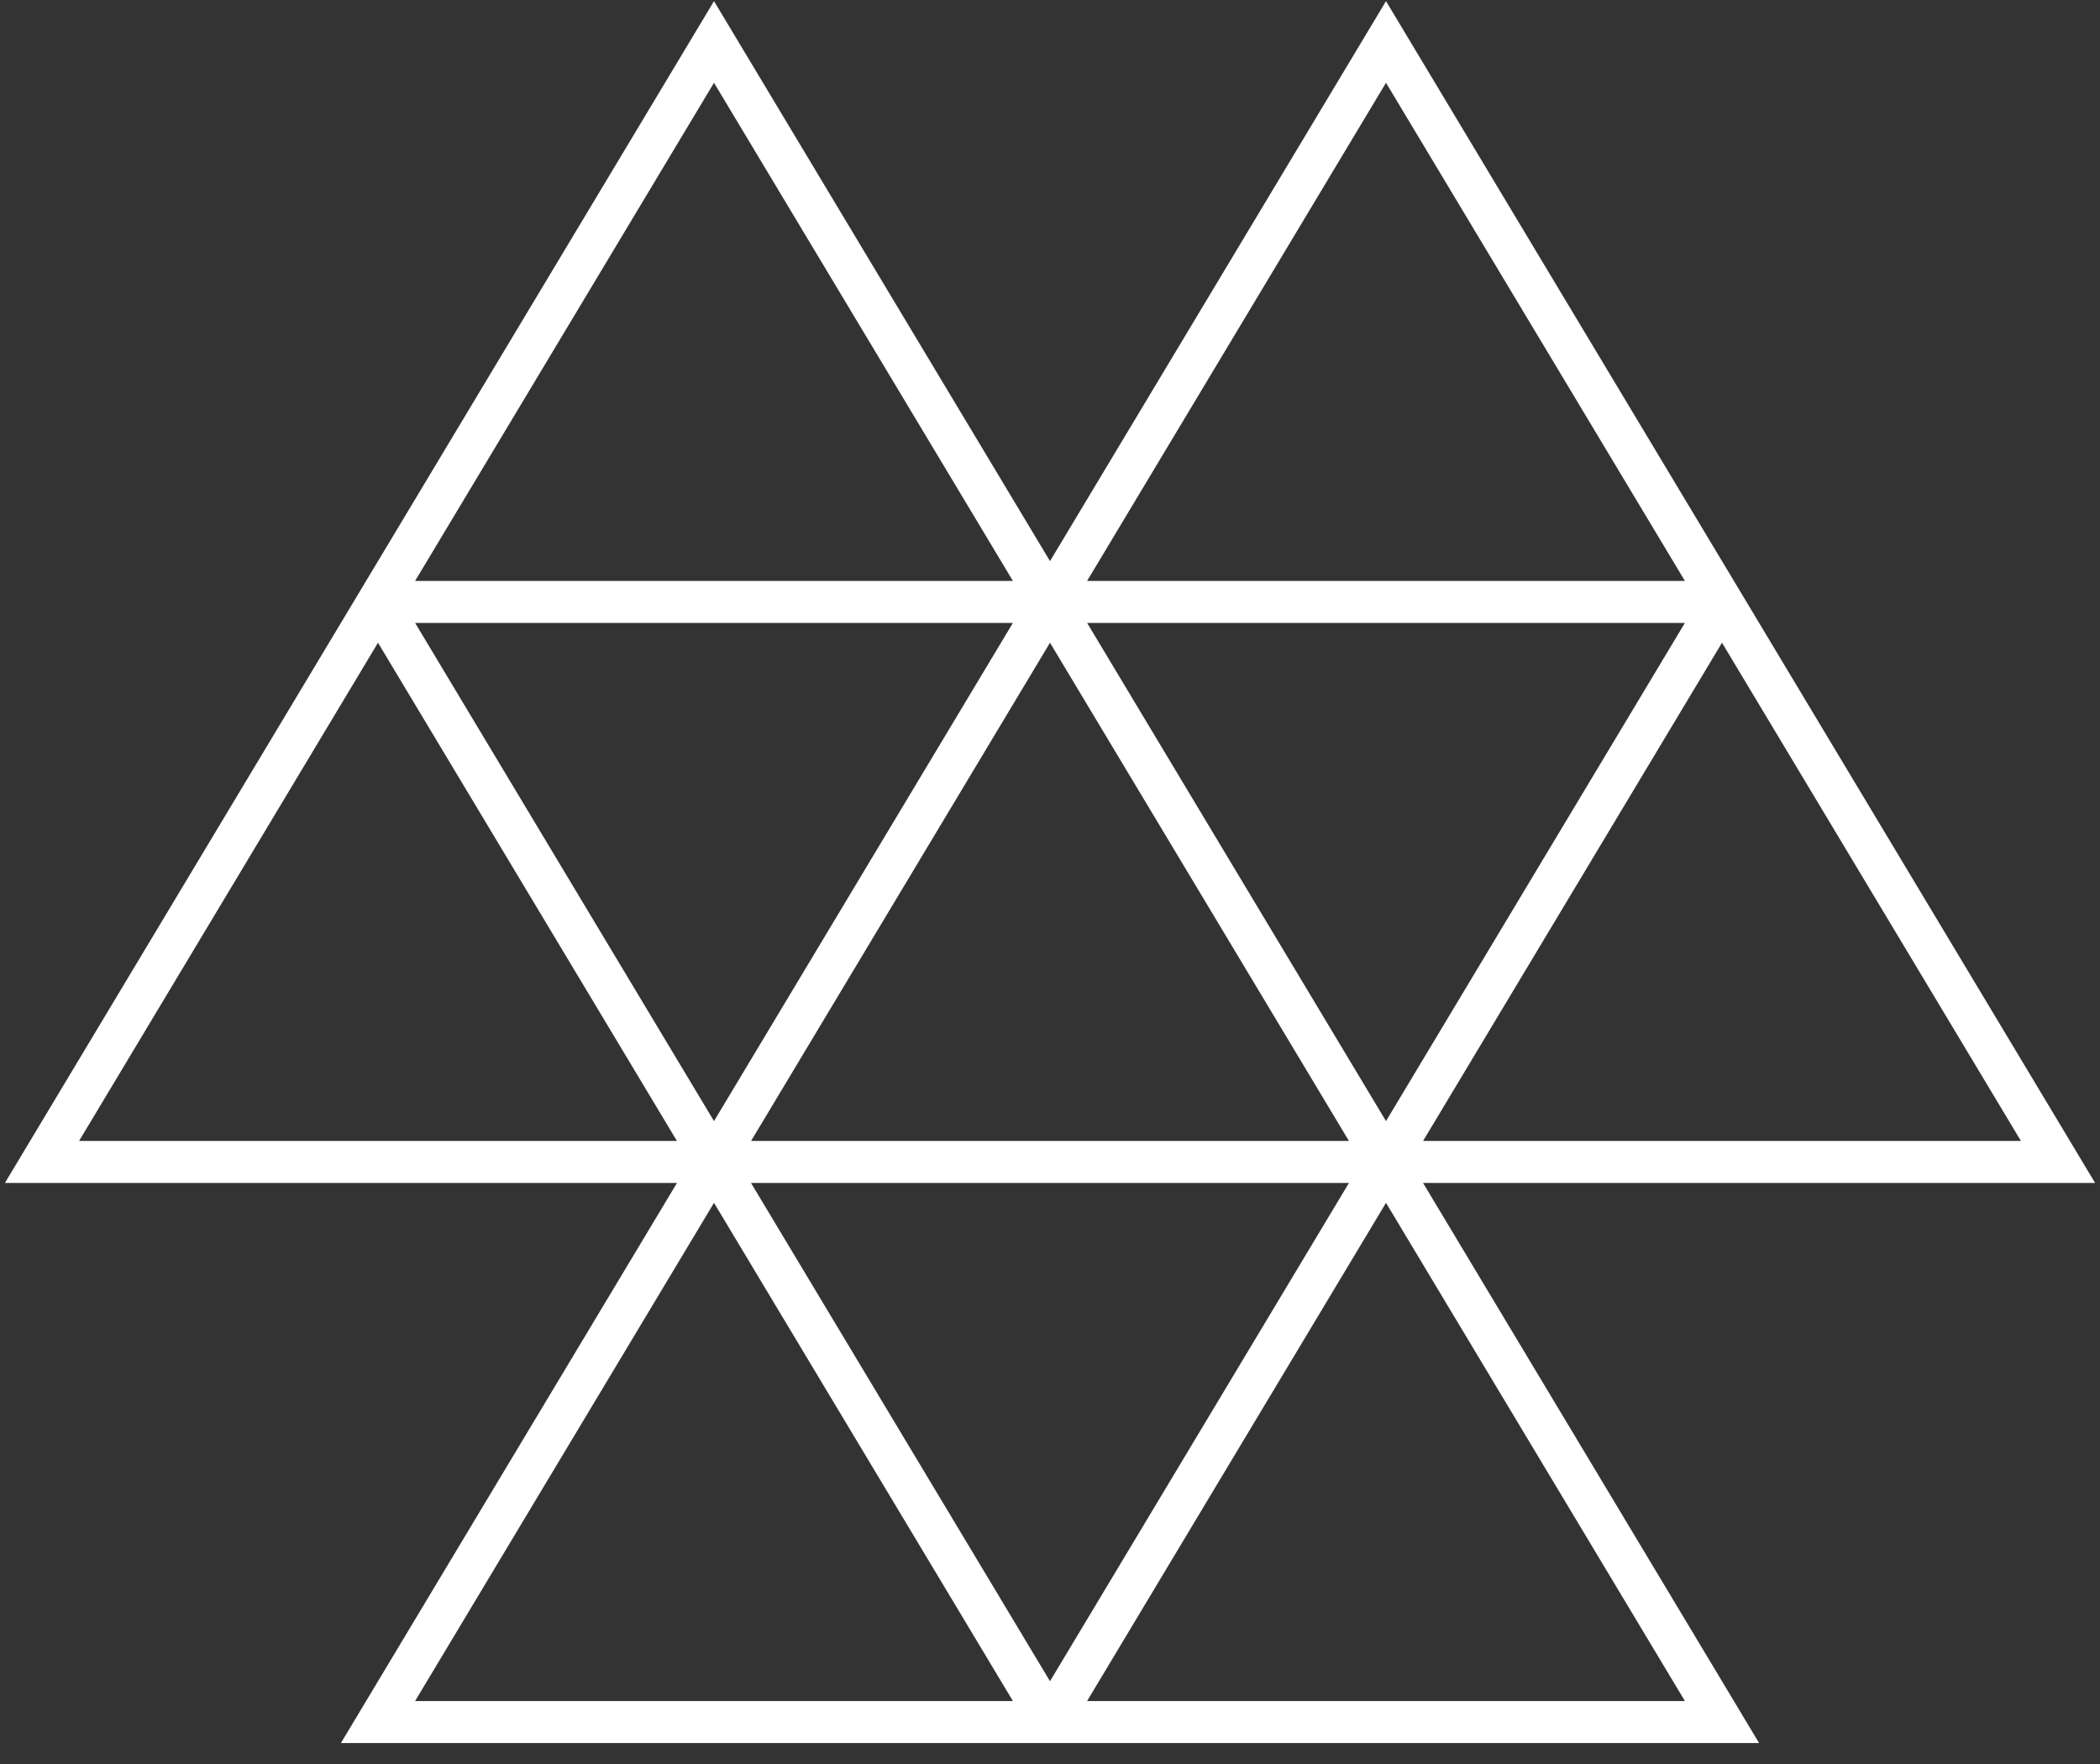 <svg width="50" height="42" viewBox="0 0 50 42" fill="none" xmlns="http://www.w3.org/2000/svg">
<rect x="0" y="0" width="50" height="42" fill="#333333" stroke="none"/>
<path fill-rule="evenodd" clip-rule="evenodd" d="M33 0.027L41 13.36L41 13.359L49.883 28.165H33.883L33.882 28.165L41.883 41.501H25.883L24.117 41.501H8.117L16.119 28.165H16.117H0.117L9 13.359L9 13.36L17 0.027L25 13.36L25 13.359L25 13.36L33 0.027ZM24.116 14.832L9.884 14.832L17 26.693L24.116 14.832ZM25.884 14.832L40.116 14.832L33 26.693L25.884 14.832ZM25.883 13.832L40.117 13.832L33 1.971L25.883 13.832ZM17.881 28.165L25 40.029L32.118 28.165H32.117H17.881ZM16.117 27.165L1.883 27.165L9 15.303L16.117 27.165ZM25 15.303L32.117 27.165L17.883 27.165L25 15.303ZM41 15.303L33.883 27.165L48.117 27.165L41 15.303ZM40.117 40.501L33 28.639L25.883 40.501L40.117 40.501ZM9.883 40.501L24.117 40.501L17 28.639L9.883 40.501ZM24.117 13.832L9.883 13.832L17 1.971L24.117 13.832Z" fill="white"/>
</svg>
